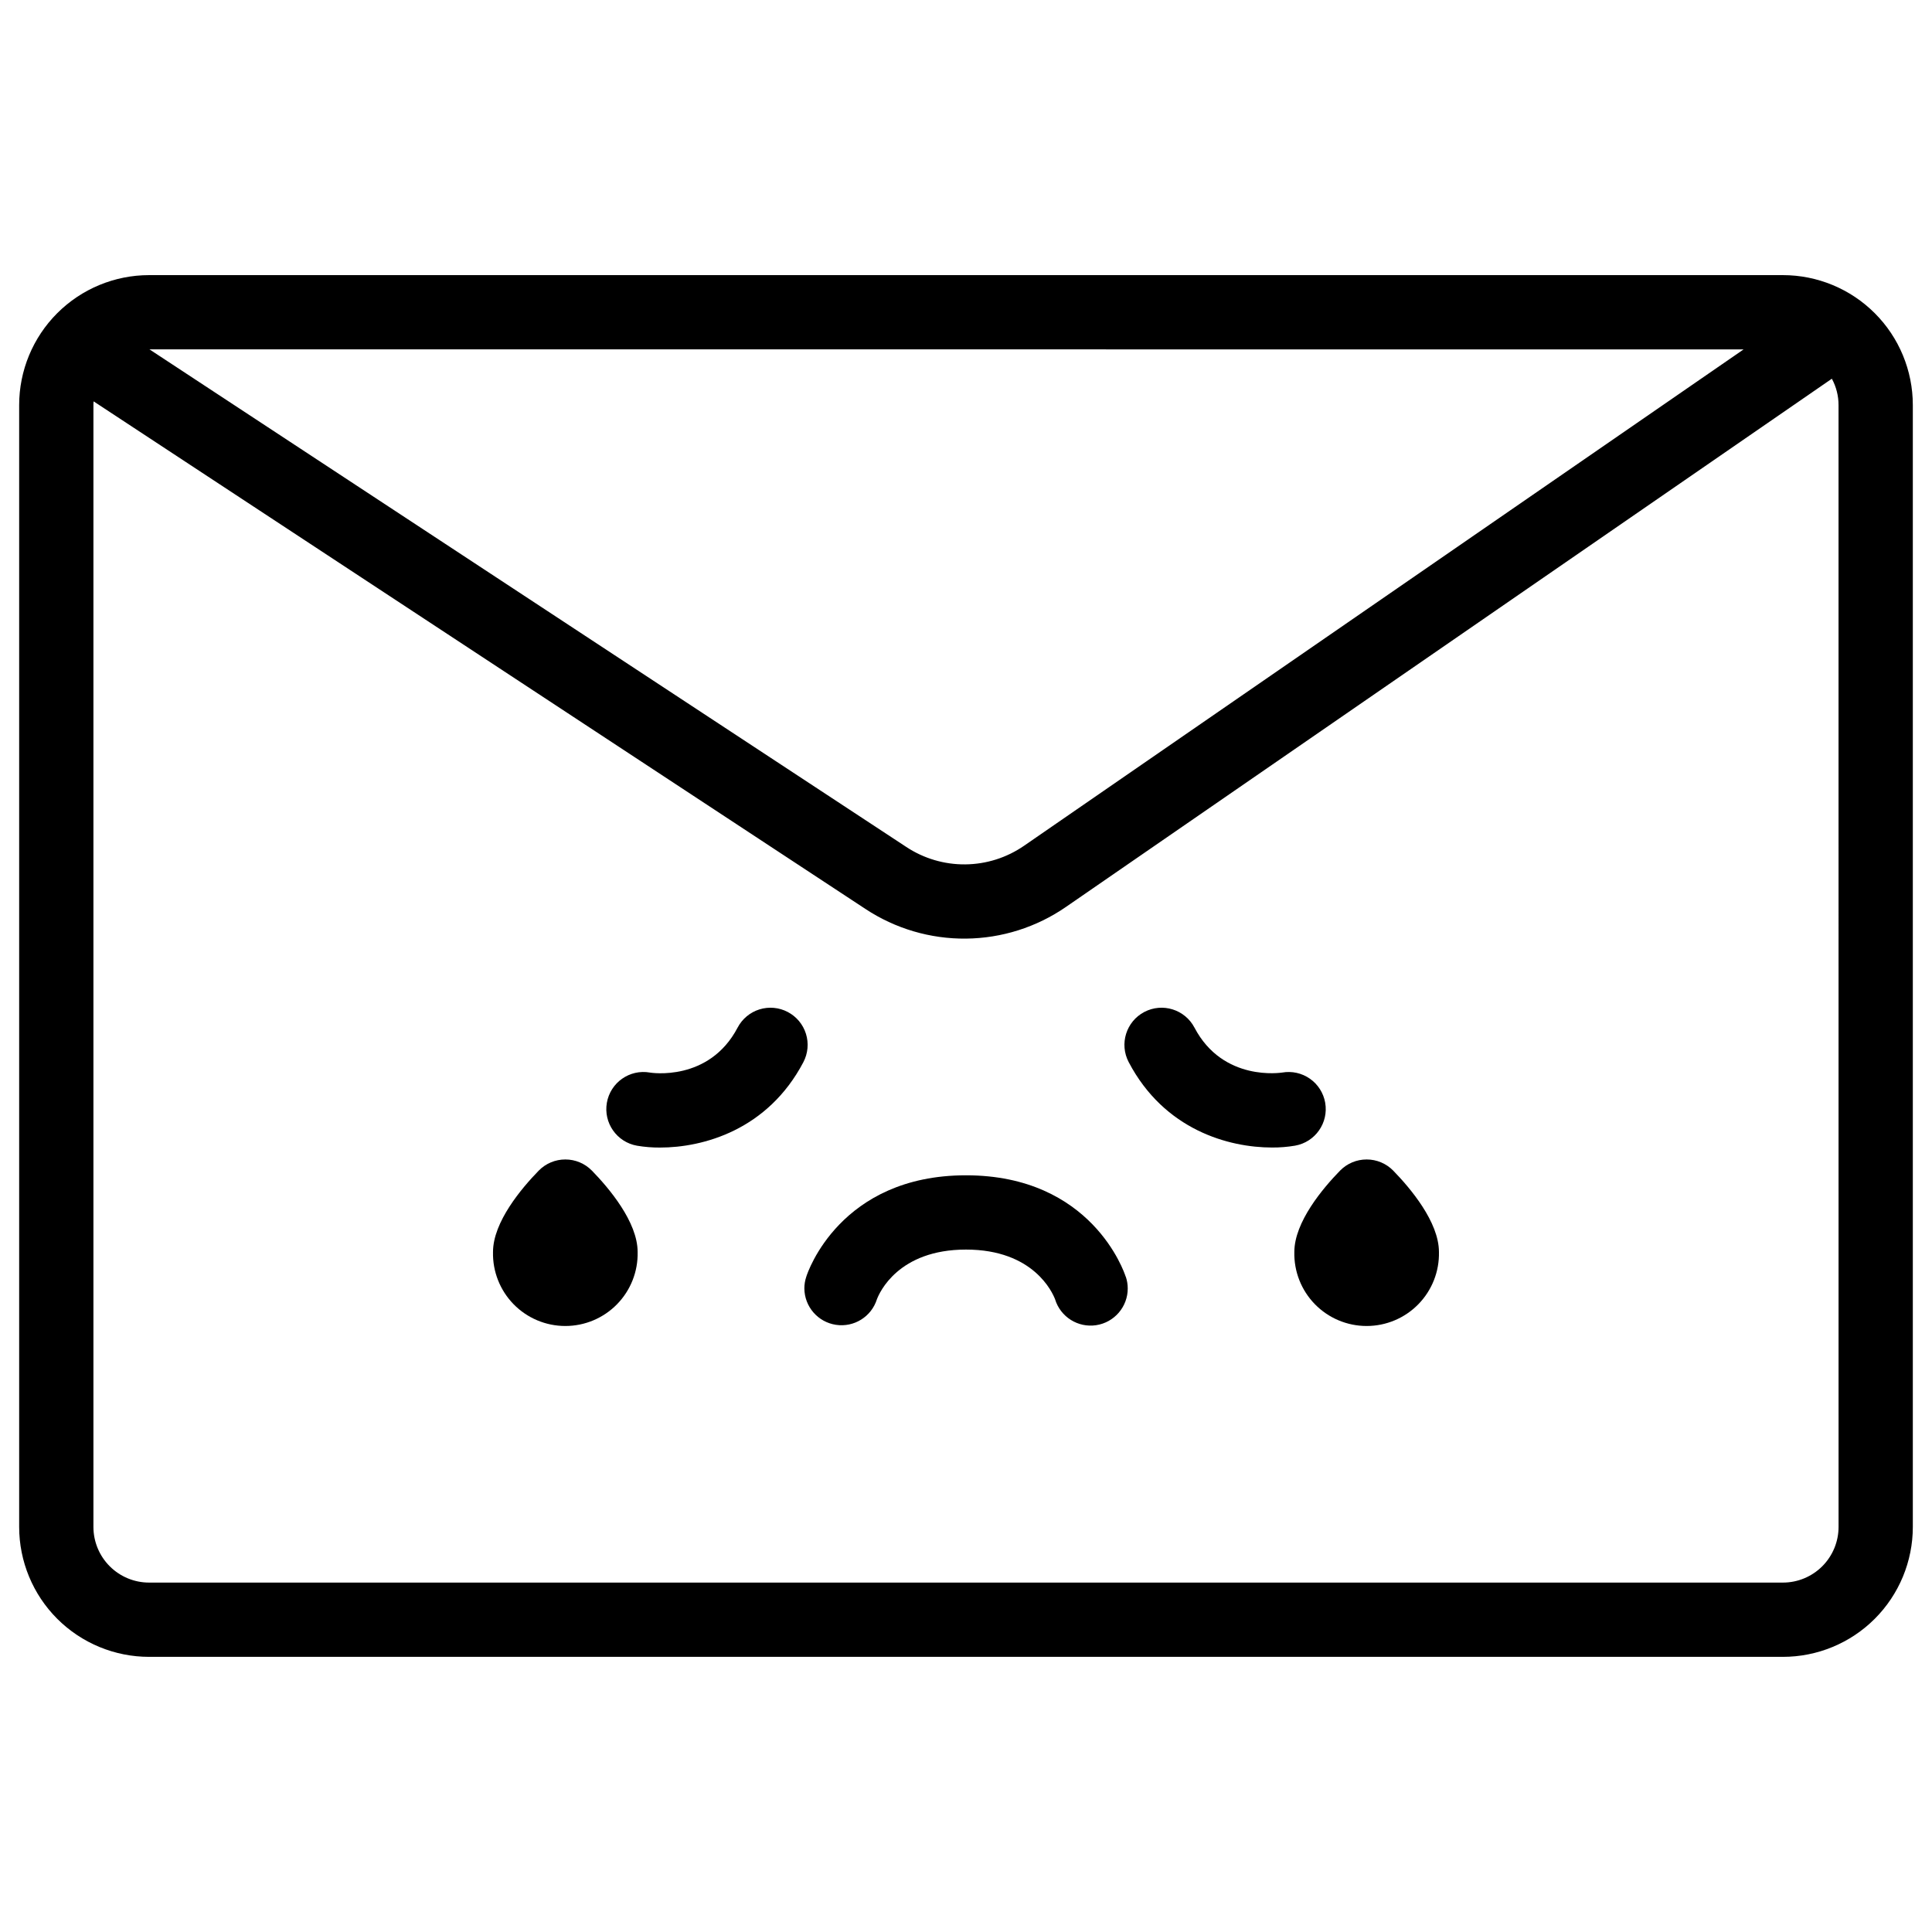 <?xml version="1.0" encoding="UTF-8"?>
<!-- Uploaded to: SVG Repo, www.svgrepo.com, Generator: SVG Repo Mixer Tools -->
<svg fill="#000000" width="800px" height="800px" version="1.1" viewBox="144 144 512 512" xmlns="http://www.w3.org/2000/svg">
 <g>
  <path d="m616.48 216.91h-432.96c-9.137 0-17.895 3.629-24.355 10.09-6.457 6.457-10.086 15.219-10.086 24.352v297.29c0 9.137 3.629 17.895 10.086 24.355 6.461 6.457 15.219 10.086 24.355 10.086h432.96c9.133 0 17.895-3.629 24.352-10.086 6.457-6.461 10.086-15.219 10.086-24.355v-297.29c0-9.133-3.629-17.895-10.086-24.352-6.457-6.461-15.219-10.09-24.352-10.09zm-10.402 19.68-190.7 131.55c-4.578 3.16-9.996 4.875-15.555 4.93-5.562 0.055-11.012-1.555-15.648-4.621l-200.56-131.86zm25.16 312.05c0 3.914-1.555 7.672-4.32 10.438-2.769 2.769-6.523 4.324-10.438 4.324h-432.96c-3.918 0-7.672-1.555-10.438-4.324-2.769-2.766-4.324-6.523-4.324-10.438v-297.29c0-0.316 0-0.629 0.051-0.984l204.55 134.52c7.898 5.215 17.18 7.953 26.648 7.856s18.691-3.019 26.484-8.398l202.97-139.98c1.164 2.144 1.773 4.547 1.77 6.988z"/>
  <path d="m495.19 436.23c-0.453-2.57-1.906-4.859-4.043-6.356-2.137-1.5-4.781-2.086-7.352-1.637-0.156 0-15.656 2.566-23.254-11.918v0.004c-2.527-4.812-8.477-6.664-13.289-4.141-4.812 2.527-6.664 8.477-4.137 13.289 9.457 18.016 26.566 22.633 38.004 22.633 2.035 0.012 4.07-0.152 6.078-0.492 5.352-0.938 8.926-6.035 7.992-11.383z"/>
  <path d="m352.77 412.19c-2.309-1.219-5.008-1.465-7.504-0.691-2.492 0.777-4.574 2.512-5.789 4.824-7.598 14.484-23.094 11.945-23.254 11.918v-0.004c-5.352-0.938-10.453 2.637-11.395 7.992-0.938 5.352 2.637 10.453 7.992 11.395 2.008 0.34 4.043 0.504 6.082 0.492 11.406 0 28.535-4.625 38.004-22.633h-0.004c1.215-2.312 1.465-5.012 0.688-7.504-0.773-2.492-2.508-4.574-4.82-5.789z"/>
  <path d="m506.18 451.27c-2.652-0.004-5.191 1.059-7.047 2.953-4.527 4.644-12.121 13.609-12.121 21.578-0.117 5.156 1.848 10.145 5.453 13.832 3.609 3.691 8.551 5.769 13.707 5.769 5.16 0 10.102-2.078 13.707-5.769 3.609-3.688 5.574-8.676 5.457-13.832 0-7.969-7.598-16.934-12.121-21.578-1.855-1.891-4.391-2.957-7.035-2.953z"/>
  <path d="m293.82 451.27c-2.648-0.004-5.191 1.059-7.047 2.953-4.527 4.644-12.121 13.609-12.121 21.578-0.117 5.156 1.852 10.145 5.457 13.832 3.606 3.691 8.547 5.769 13.707 5.769 5.16 0 10.102-2.078 13.707-5.769 3.606-3.688 5.574-8.676 5.457-13.832 0-7.969-7.598-16.934-12.121-21.578h-0.004c-1.852-1.891-4.387-2.957-7.035-2.953z"/>
  <path d="m442.31 482.31c-0.344-1.102-8.984-26.844-42.312-26.844s-41.988 25.742-42.312 26.844c-0.348 1.008-0.523 2.066-0.523 3.133 0.039 4.836 3.586 8.93 8.371 9.648 4.781 0.723 9.383-2.137 10.848-6.746 0.668-1.789 5.676-13.195 23.617-13.195 17.938 0 22.926 11.406 23.617 13.195h-0.004c1.43 4.656 6.055 7.57 10.875 6.844 4.82-0.73 8.383-4.875 8.375-9.746 0-1.066-0.18-2.125-0.523-3.133z"/>
 </g>
</svg>